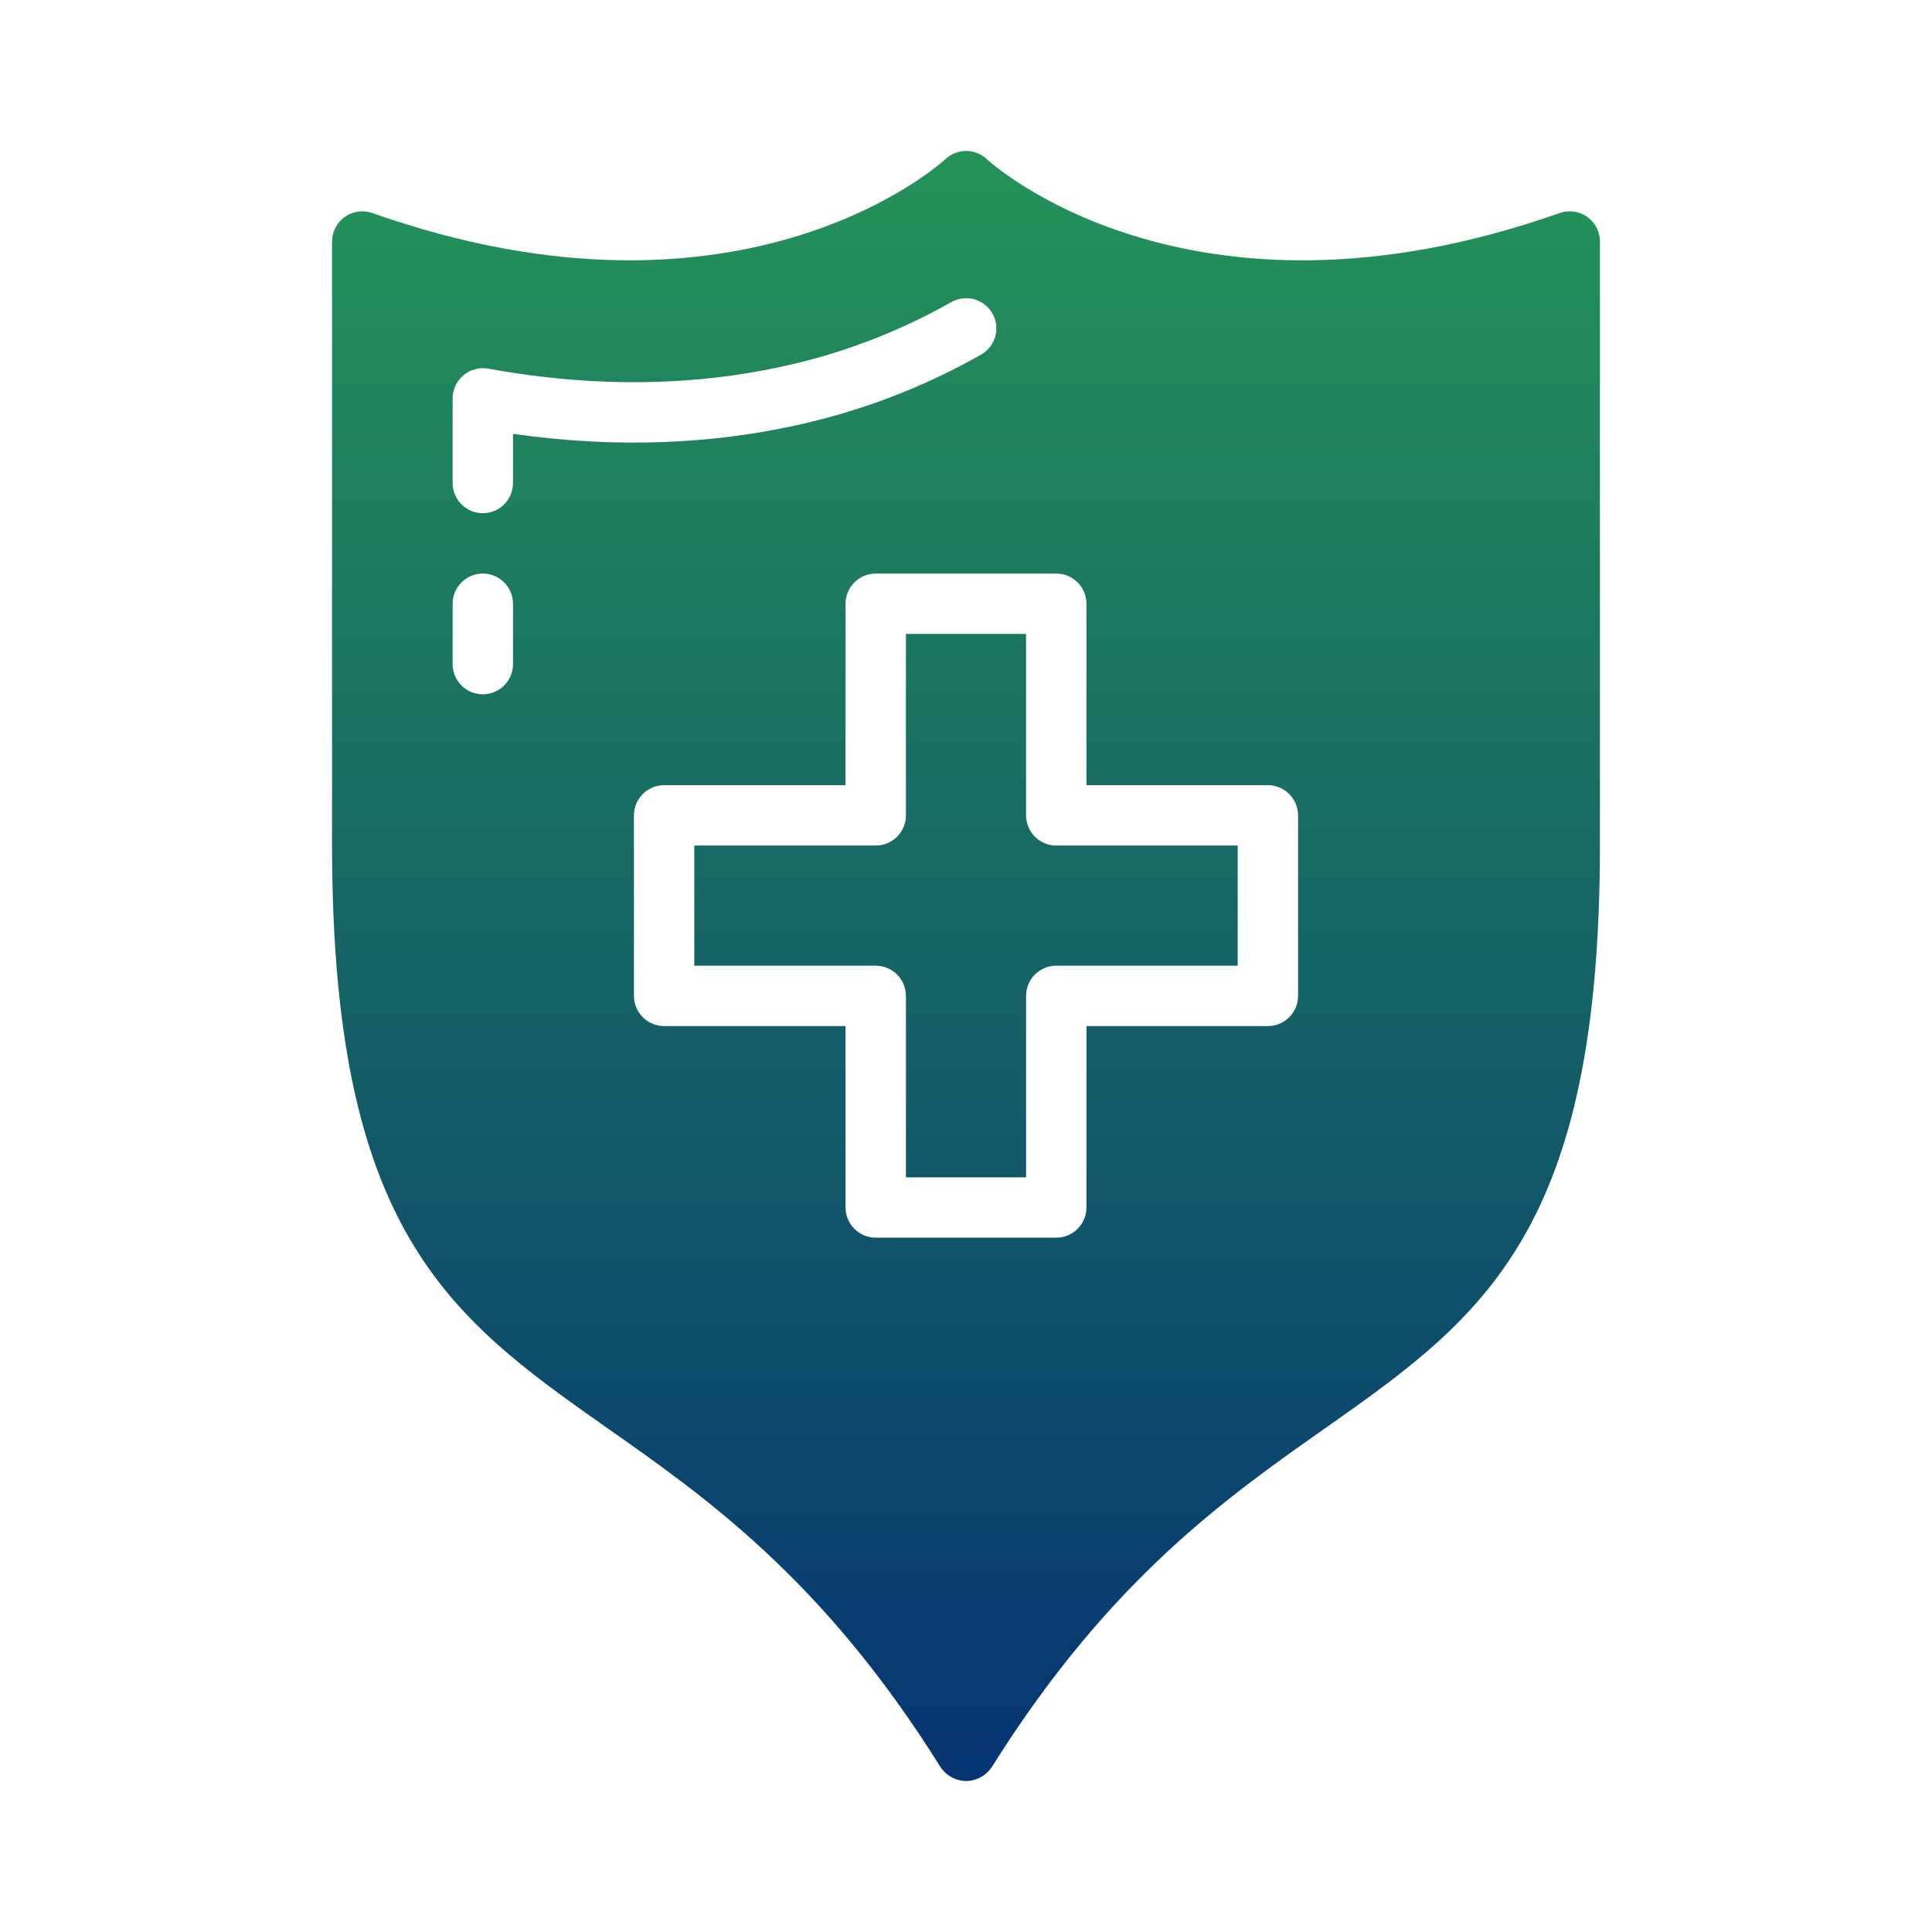 <svg width="512" height="512" viewBox="0 0 512 512" fill="none" xmlns="http://www.w3.org/2000/svg">
<path fill-rule="evenodd" clip-rule="evenodd" d="M262.88 468.224C262.137 469.364 261.125 470.305 259.934 470.963C258.743 471.621 257.409 471.977 256.048 472C254.685 471.979 253.348 471.623 252.154 470.965C250.96 470.306 249.946 469.365 249.2 468.224C217.984 418.304 186.736 396.576 160.512 378.16C139.344 363.296 121.376 350.288 108.528 328.224C95.792 306.336 88 275.36 88 224V64C88.003 62.722 88.311 61.463 88.899 60.328C89.487 59.193 90.338 58.216 91.381 57.477C92.424 56.738 93.628 56.259 94.894 56.08C96.159 55.901 97.449 56.027 98.656 56.448C197.68 91.392 250.528 42.192 250.528 42.192C252.017 40.781 253.991 39.995 256.043 39.998C258.095 40.001 260.067 40.792 261.552 42.208C261.552 42.208 314.32 91.392 413.344 56.448C414.551 56.023 415.842 55.894 417.109 56.071C418.376 56.249 419.582 56.727 420.626 57.467C421.67 58.207 422.521 59.186 423.108 60.323C423.695 61.46 424.001 62.721 424 64V224C424 275.36 416.24 306.336 403.536 328.224C390.72 350.32 372.768 363.328 351.616 378.192C325.424 396.624 294.16 418.336 262.88 468.224ZM224.08 208.08H176C173.878 208.08 171.843 208.923 170.343 210.423C168.843 211.923 168 213.958 168 216.08V263.92C168 266.042 168.843 268.077 170.343 269.577C171.843 271.077 173.878 271.92 176 271.92H224.08V320C224.08 322.122 224.923 324.157 226.423 325.657C227.923 327.157 229.958 328 232.08 328H279.92C282.042 328 284.077 327.157 285.577 325.657C287.077 324.157 287.92 322.122 287.92 320V271.92H336C338.122 271.92 340.157 271.077 341.657 269.577C343.157 268.077 344 266.042 344 263.92V216.08C344 213.958 343.157 211.923 341.657 210.423C340.157 208.923 338.122 208.08 336 208.08H287.92V160C287.92 157.878 287.077 155.843 285.577 154.343C284.077 152.843 282.042 152 279.92 152H232.08C229.958 152 227.923 152.843 226.423 154.343C224.923 155.843 224.08 157.878 224.08 160V208.08ZM232.08 224.08C234.202 224.08 236.237 223.237 237.737 221.737C239.237 220.237 240.08 218.202 240.08 216.08V168H271.92V216.08C271.92 218.202 272.763 220.237 274.263 221.737C275.763 223.237 277.798 224.08 279.92 224.08H328V255.92H279.92C277.798 255.92 275.763 256.763 274.263 258.263C272.763 259.763 271.92 261.798 271.92 263.92V312H240.08V263.92C240.08 261.798 239.237 259.763 237.737 258.263C236.237 256.763 234.202 255.92 232.08 255.92H184V224.08H232.08ZM135.952 128V114.976C164.64 119.056 189.248 117.344 209.68 112.992C227.339 109.283 244.318 102.866 260.016 93.968C261.858 92.913 263.205 91.171 263.762 89.123C264.318 87.075 264.039 84.89 262.984 83.048C261.93 81.206 260.187 79.859 258.139 79.302C256.091 78.746 253.906 79.025 252.064 80.08C237.798 88.159 222.367 93.983 206.32 97.344C185.392 101.808 159.696 103.2 129.376 97.696C128.224 97.493 127.042 97.544 125.912 97.846C124.783 98.148 123.732 98.692 122.835 99.442C121.937 100.192 121.214 101.128 120.716 102.186C120.218 103.245 119.958 104.399 119.952 105.568V128C119.952 130.122 120.795 132.157 122.295 133.657C123.795 135.157 125.83 136 127.952 136C130.074 136 132.109 135.157 133.609 133.657C135.109 132.157 135.952 130.122 135.952 128ZM135.952 176V160C135.952 157.878 135.109 155.843 133.609 154.343C132.109 152.843 130.074 152 127.952 152C125.83 152 123.795 152.843 122.295 154.343C120.795 155.843 119.952 157.878 119.952 160V176C119.952 178.122 120.795 180.157 122.295 181.657C123.795 183.157 125.83 184 127.952 184C130.074 184 132.109 183.157 133.609 181.657C135.109 180.157 135.952 178.122 135.952 176Z" fill="url(#paint0_linear_2423_1493)"/>
<defs>
<linearGradient id="paint0_linear_2423_1493" x1="256" y1="39.998" x2="256" y2="472" gradientUnits="userSpaceOnUse">
<stop stop-color="#249358"/>
<stop offset="1" stop-color="#063473"/>
</linearGradient>
</defs>
</svg>
